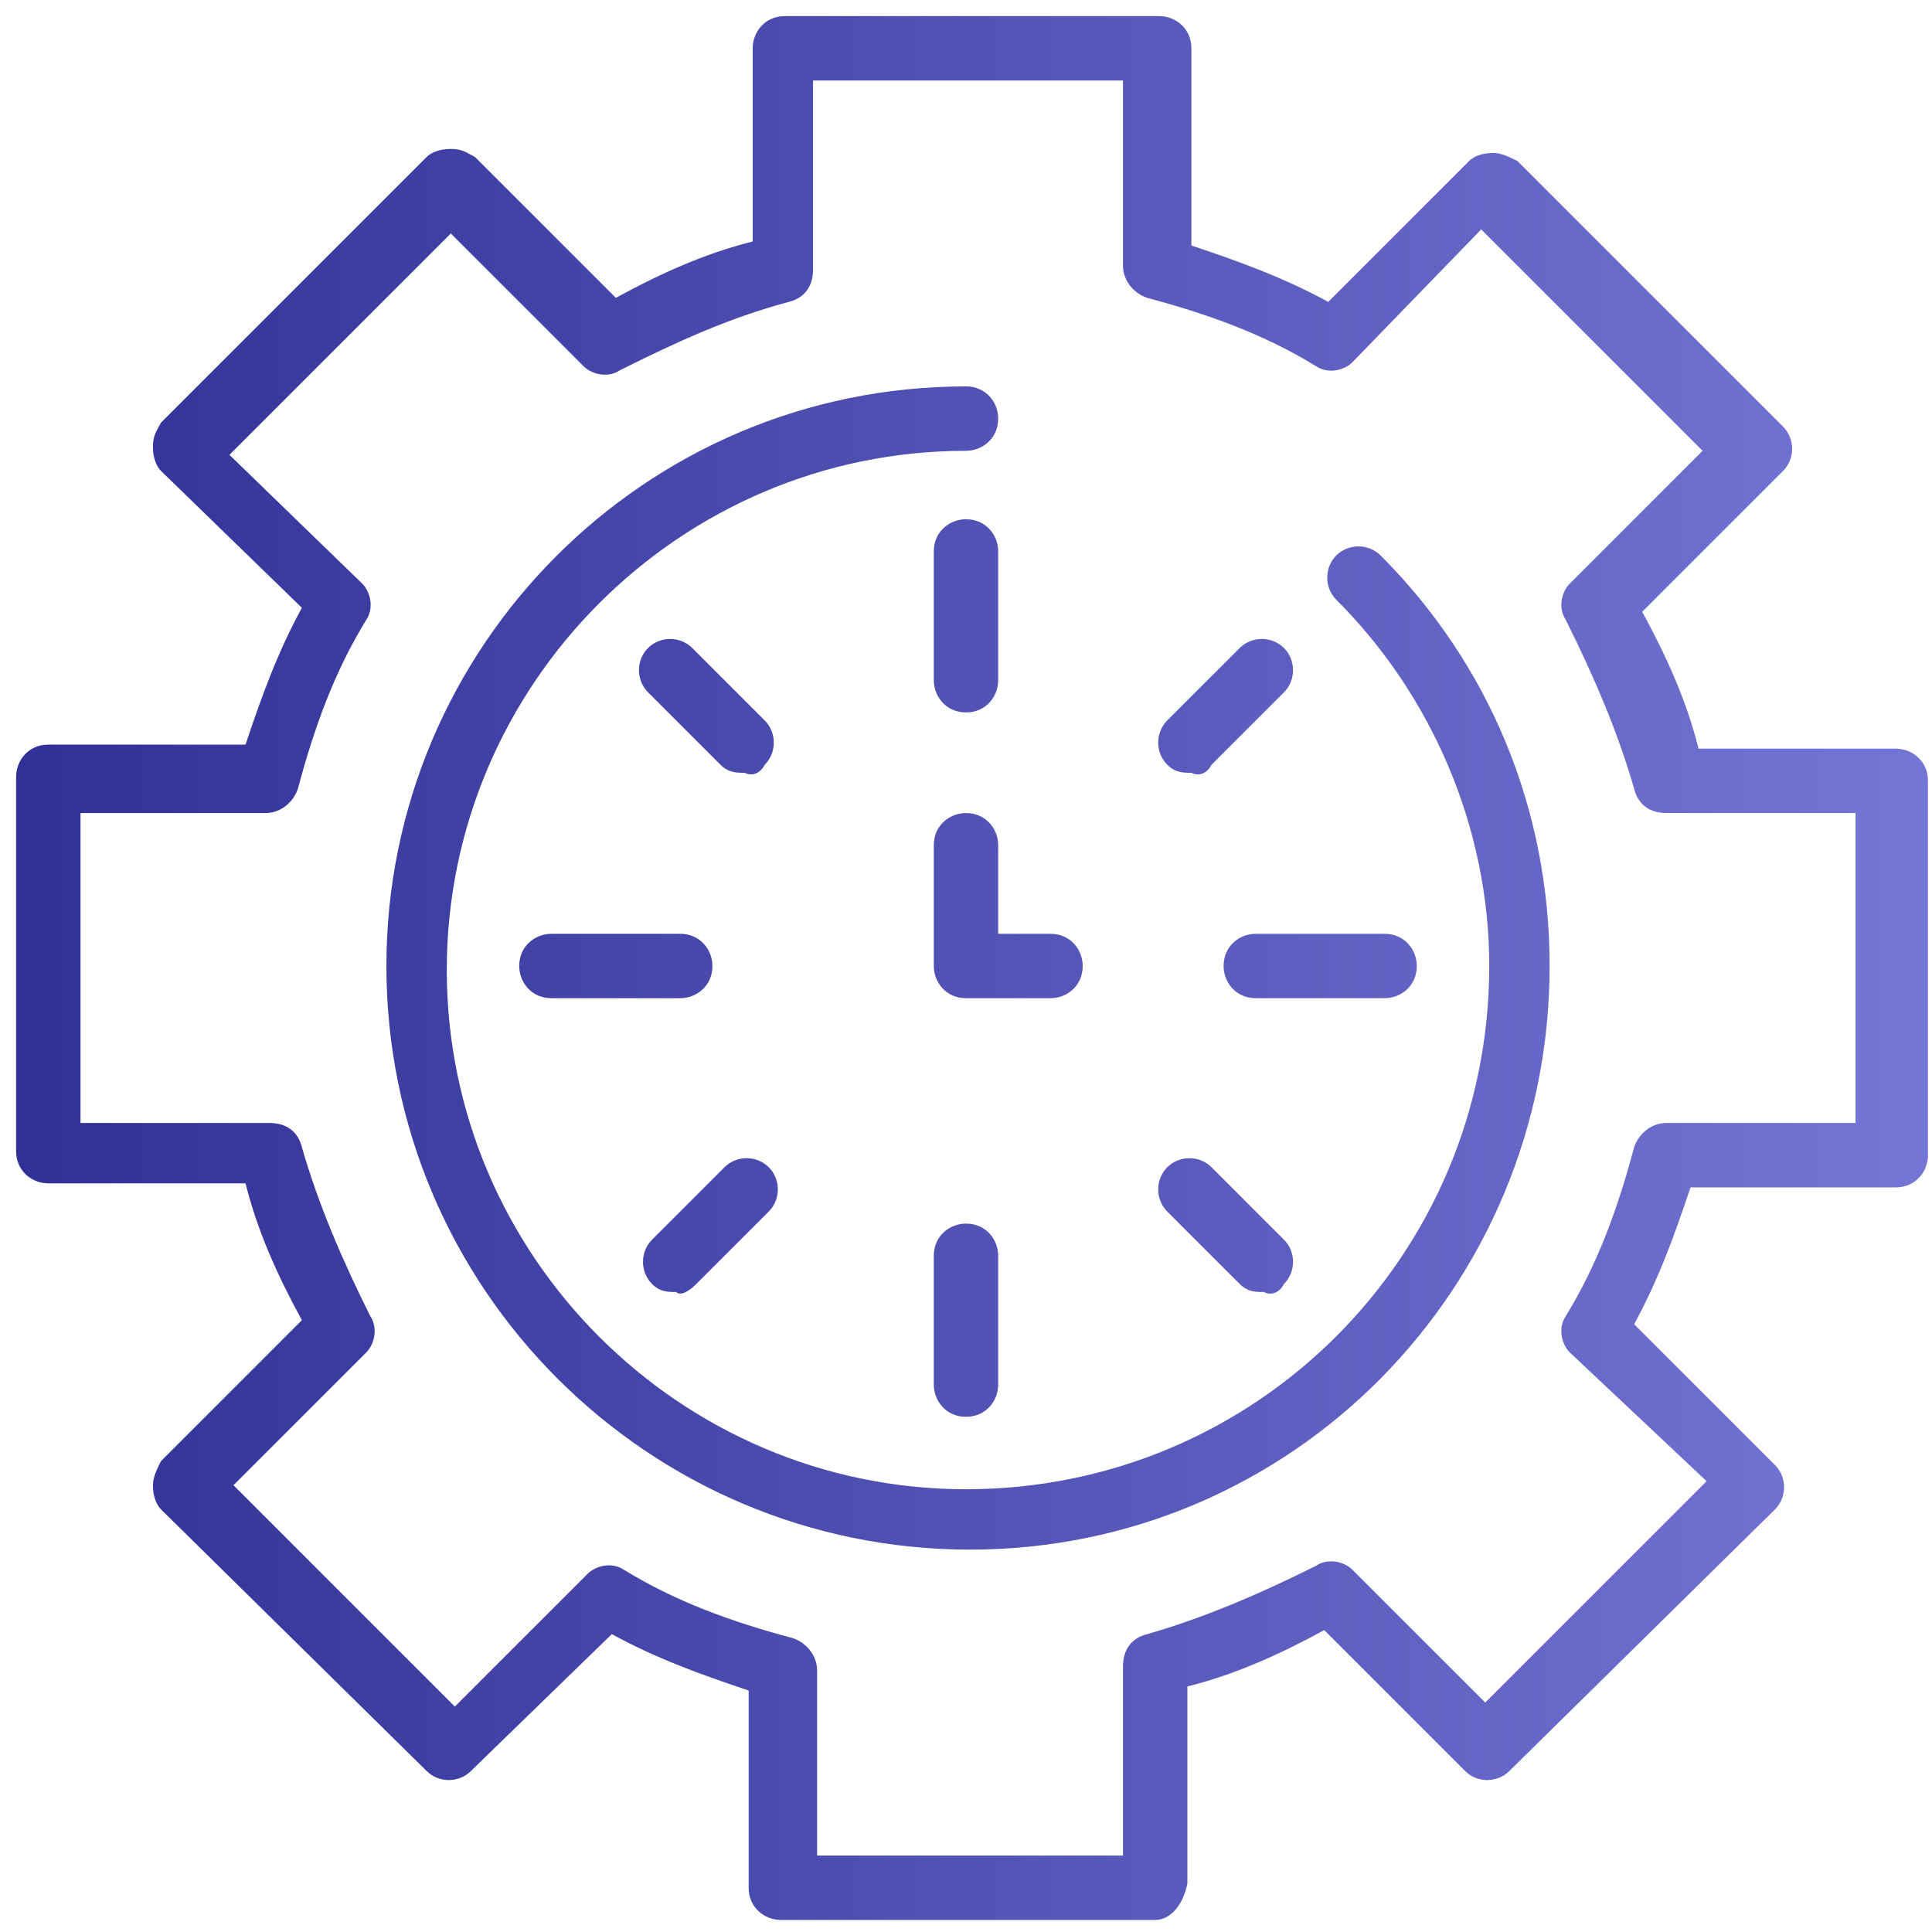 <svg xmlns="http://www.w3.org/2000/svg" viewBox="0 0 48 48">
  <linearGradient id="a" gradientUnits="userSpaceOnUse" x1="47.655" y1="24.046" x2=".406" y2="24.046">
    <stop offset="0" stop-color="#7475d4"/>
    <stop offset="1" stop-color="#303096"/>
  </linearGradient>
  <path d="M28.7 47.7h-9.3c-.4 0-.8-.3-.8-.8V42c-1.2-.4-2.3-.8-3.4-1.4L11.7 44c-.3.3-.8.3-1.1 0L4 37.5c-.1-.1-.2-.3-.2-.6 0-.2.1-.4.2-.6l3.5-3.5c-.6-1.1-1.1-2.2-1.4-3.4H1.2c-.4 0-.8-.3-.8-.8v-9.3c0-.4.3-.8.8-.8h4.9c.4-1.2.8-2.3 1.4-3.4L4 11.7c-.1-.1-.2-.3-.2-.6s.1-.4.2-.6l6.6-6.6c.1-.1.3-.2.6-.2s.4.1.6.2l3.5 3.5c1.1-.6 2.2-1.1 3.4-1.4V1.2c0-.4.3-.8.8-.8h9.3c.4 0 .8.3.8.8v4.9c1.2.4 2.3.8 3.4 1.4L36.5 4c.1-.1.3-.2.6-.2.2 0 .4.1.6.2l6.6 6.6c.3.3.3.8 0 1.1l-3.5 3.5c.6 1.1 1.1 2.2 1.4 3.4h4.9c.4 0 .8.3.8.8v9.3c0 .4-.3.8-.8.8H42c-.4 1.2-.8 2.3-1.4 3.4l3.5 3.5c.3.3.3.8 0 1.1L37.5 44c-.3.3-.8.3-1.1 0l-3.5-3.5c-1.1.6-2.2 1.1-3.4 1.4v4.9c-.1.5-.4.9-.8.9zm-8.5-1.6h7.7v-4.7c0-.4.2-.7.6-.8 1.4-.4 2.8-1 4.2-1.7.3-.2.7-.1.9.1l3.3 3.3 5.5-5.5-3.4-3.2c-.2-.2-.3-.6-.1-.9.8-1.3 1.3-2.7 1.7-4.2.1-.3.4-.6.8-.6h4.7v-7.7h-4.7c-.4 0-.7-.2-.8-.6-.4-1.4-1-2.8-1.7-4.2-.2-.3-.1-.7.1-.9l3.3-3.3-5.5-5.5L33.6 9c-.2.2-.6.3-.9.1-1.3-.8-2.7-1.3-4.2-1.7-.3-.1-.6-.4-.6-.8V2h-7.7v4.7c0 .4-.2.7-.6.8-1.5.4-2.8 1-4.2 1.7-.3.2-.7.1-.9-.1l-3.3-3.3-5.5 5.5L9 14.5c.2.2.3.6.1.9-.8 1.3-1.3 2.7-1.7 4.2-.1.3-.4.6-.8.6H2v7.7h4.7c.4 0 .7.2.8.6.4 1.4 1 2.8 1.7 4.2.2.3.1.7-.1.9l-3.3 3.3 5.5 5.5 3.3-3.3c.2-.2.6-.3.9-.1 1.3.8 2.7 1.3 4.2 1.7.3.1.6.4.6.8v4.6zM38.5 24c0-3.9-1.5-7.5-4.2-10.2-.3-.3-.8-.3-1.1 0-.3.3-.3.8 0 1.1 2.4 2.4 3.8 5.7 3.8 9.1 0 7.2-5.8 13-13 13-7.1 0-12.9-5.8-12.9-12.9 0-7.1 5.8-12.9 12.9-12.9.4 0 .8-.3.8-.8 0-.4-.3-.8-.8-.8-8 0-14.4 6.5-14.4 14.4 0 8 6.5 14.5 14.5 14.5S38.5 32 38.5 24zm-13.7-7.1v-3.2c0-.4-.3-.8-.8-.8-.4 0-.8.3-.8.8v3.2c0 .4.3.8.8.8s.8-.4.8-.8zm5.3 2.1l1.8-1.8c.3-.3.3-.8 0-1.1-.3-.3-.8-.3-1.1 0L29 17.9c-.3.3-.3.8 0 1.1.2.2.4.2.6.2.2.1.4 0 .5-.2zm5.1 5c0-.4-.3-.8-.8-.8h-3.2c-.4 0-.8.3-.8.8 0 .4.3.8.8.8h3.2c.4 0 .8-.3.8-.8zm-3.3 7.9c.3-.3.3-.8 0-1.1L30.1 29c-.3-.3-.8-.3-1.1 0-.3.3-.3.8 0 1.1l1.8 1.8c.2.2.4.2.6.2.2.1.4 0 .5-.2zm-7.1 2.5v-3.2c0-.4-.3-.8-.8-.8-.4 0-.8.3-.8.8v3.2c0 .4.3.8.8.8s.8-.4.8-.8zm-7.5-2.5l1.8-1.8c.3-.3.3-.8 0-1.1-.3-.3-.8-.3-1.1 0l-1.8 1.8c-.3.3-.3.8 0 1.1.2.2.4.2.6.2.1.1.3 0 .5-.2zm.4-7.9c0-.4-.3-.8-.8-.8h-3.2c-.4 0-.8.3-.8.8 0 .4.3.8.8.8h3.2c.4 0 .8-.3.8-.8zm1.3-5c.3-.3.3-.8 0-1.1l-1.8-1.8c-.3-.3-.8-.3-1.1 0-.3.3-.3.8 0 1.1l1.8 1.8c.2.2.4.2.6.2.2.1.4 0 .5-.2zm7.9 5c0-.4-.3-.8-.8-.8h-1.3V21c0-.4-.3-.8-.8-.8-.4 0-.8.3-.8.8v3c0 .4.3.8.8.8h2.1c.4 0 .8-.3.8-.8z" fill="url(#a)"/>
</svg>